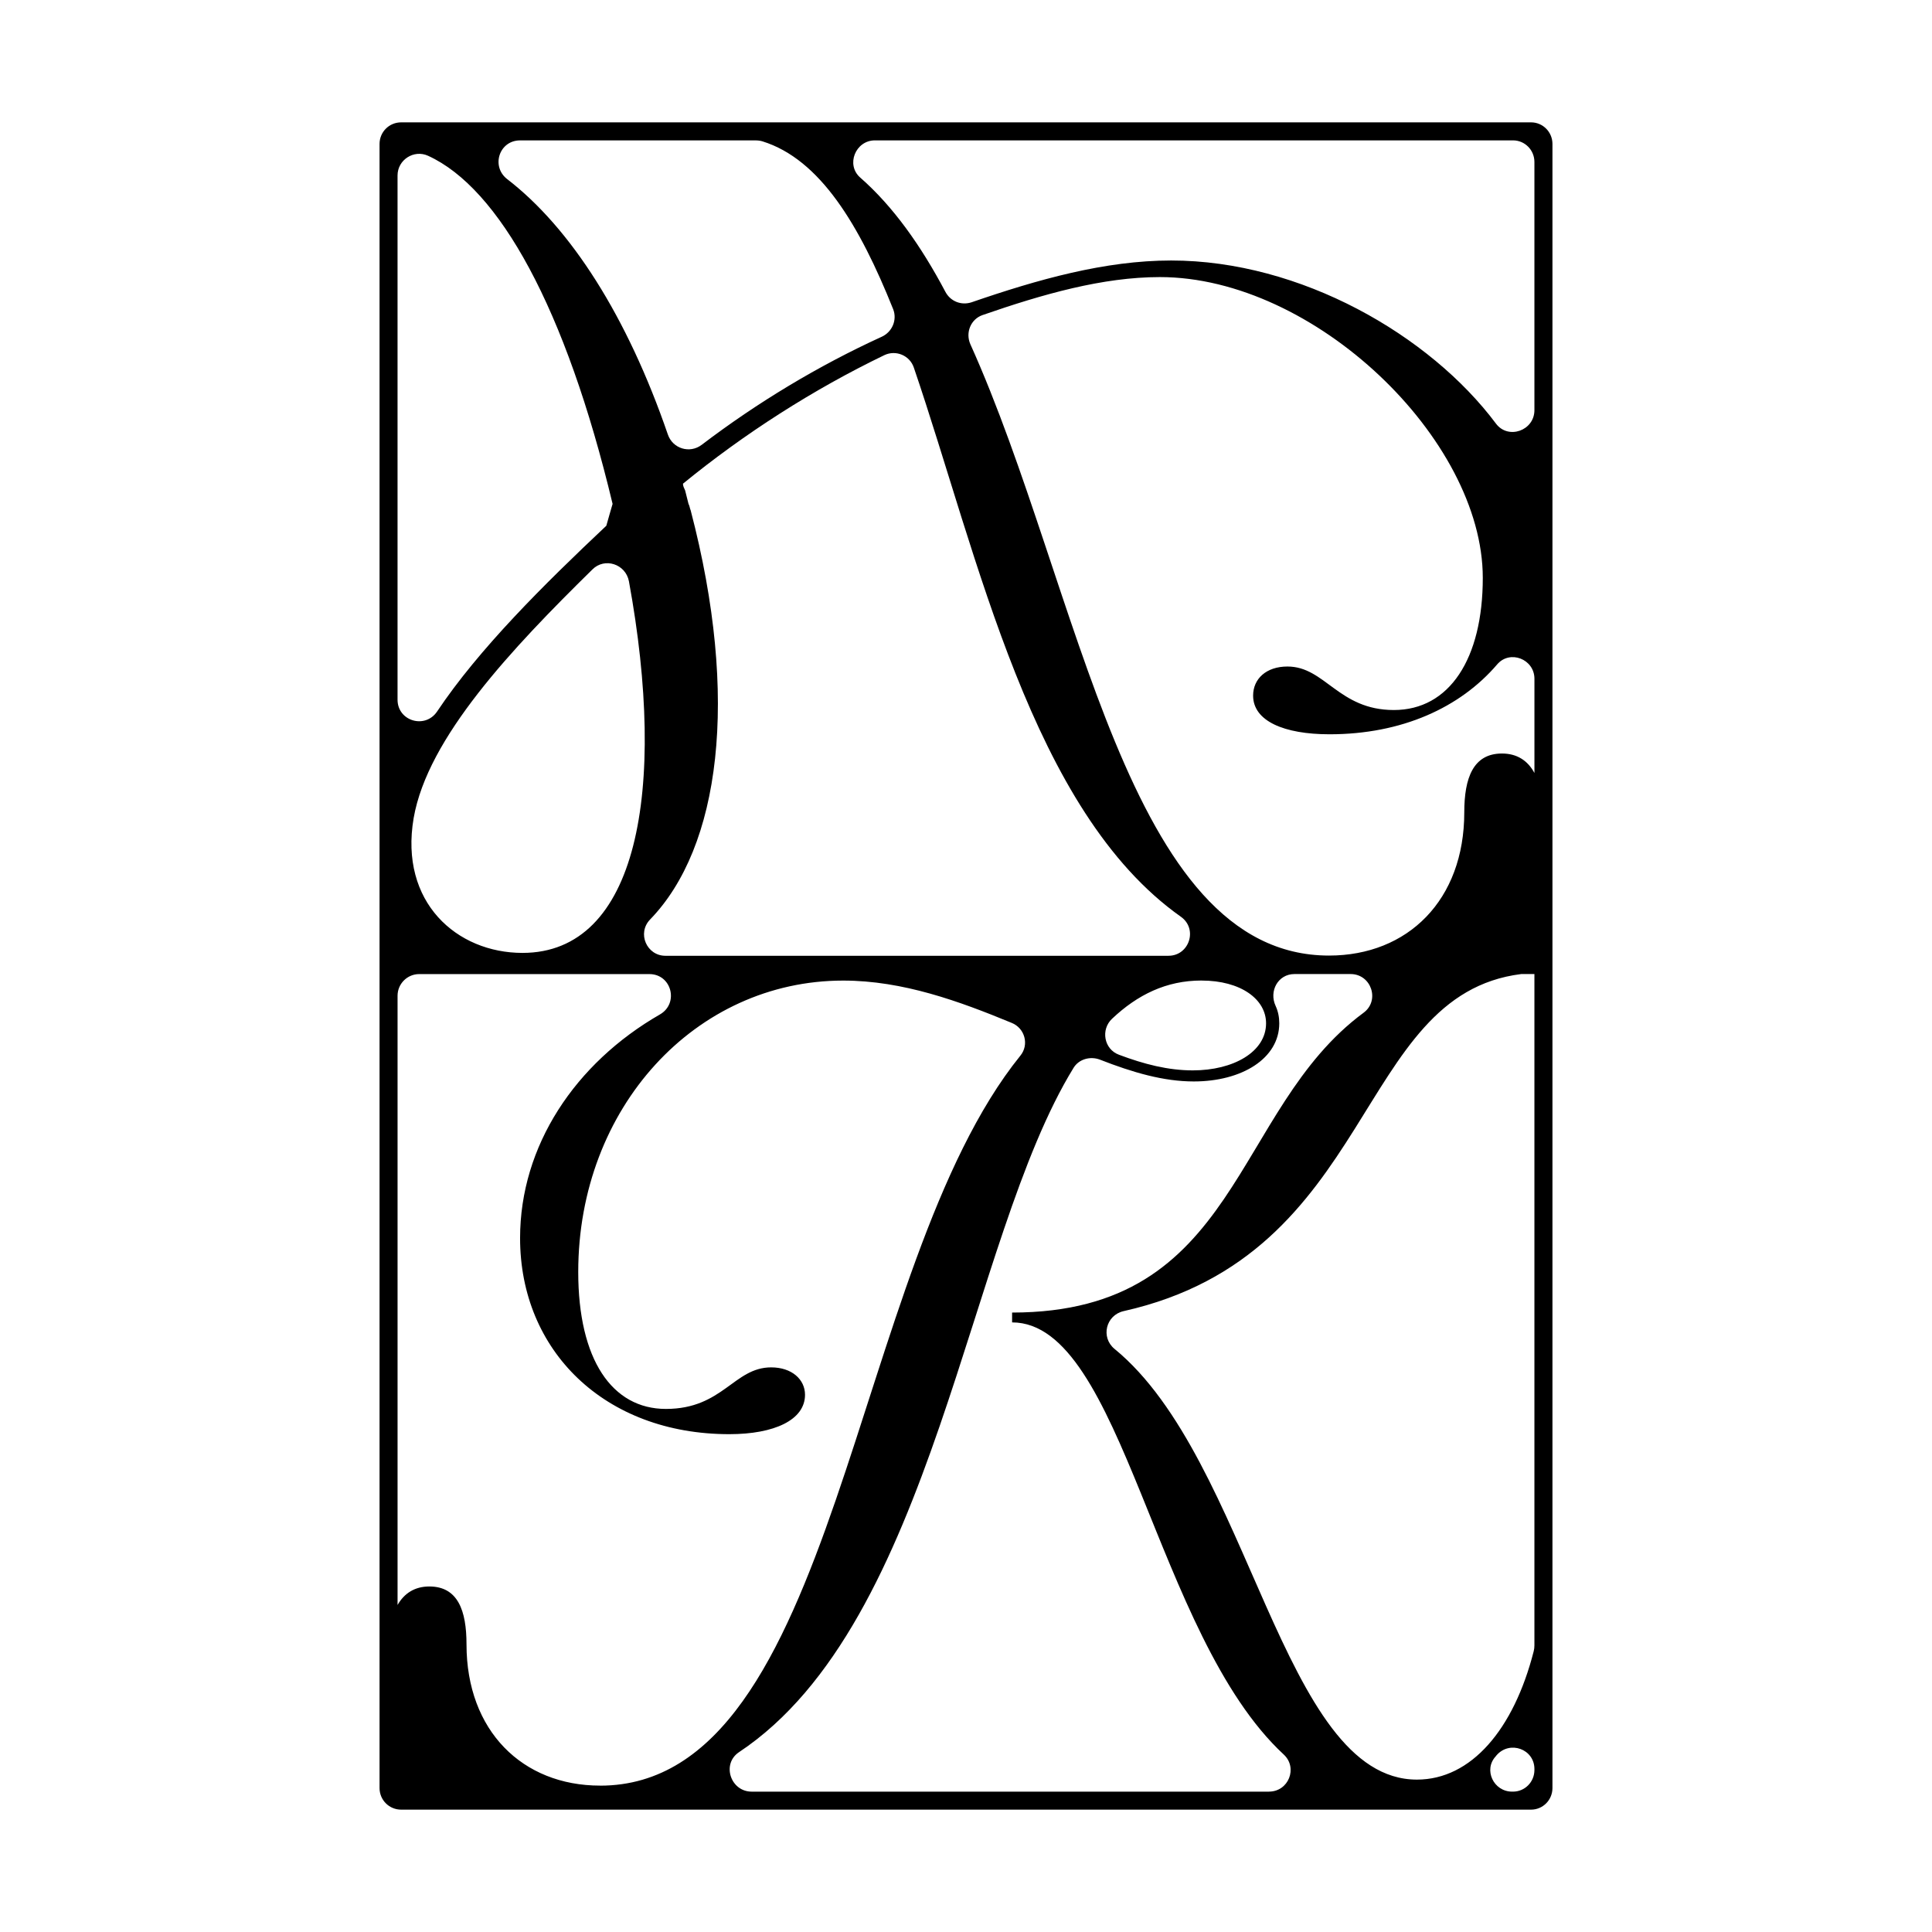 <svg viewBox="0 0 1080 1080" xmlns="http://www.w3.org/2000/svg" data-name="Layer 1" id="Layer_1">
  <path d="M855.87,68.4H224.25c-6.71,0-12.08,5.37-12.08,12.08v919.04c0,6.71,5.37,12.08,12.08,12.08h631.62c6.59,0,11.96-5.37,11.96-12.08V80.48c0-6.71-5.37-12.08-11.96-12.08M290.73,78.48h131.48c1.35,0,2.7.13,4.04.54,32.23,10.06,54.25,46.86,73.06,93.88,2.29,5.91-.54,12.62-6.32,15.3-35.59,16.26-69.83,36.93-100.71,60.44-6.72,5.11-16.26,2.15-18.95-5.78-22.69-65.94-54.25-115.36-89.84-142.76-9.13-7.11-4.44-21.62,7.24-21.62M653.21,534.29h-281.22c-10.48,0-15.98-12.63-8.59-20.28,39.08-40.29,50.22-123.55,22.69-228.72-.54-1.21-.54-2.41-1.21-3.62l-1.89-7.52c-.54-1.22-1.21-2.42-1.21-3.76,34.38-28.08,72.8-52.66,112.55-71.85,6.45-3.09,14.24.13,16.52,6.98,36.12,105.82,65.67,247.91,149.34,307,9.54,6.85,4.57,21.76-6.98,21.76M671.62,548.13c22.02,0,36.12,10.47,36.12,23.9,0,15.98-18.26,26.32-40.96,26.32-13.84,0-27.27-3.48-41.23-8.73-8.46-3.09-10.34-14.1-3.89-20.14,14.23-13.43,30.34-21.36,49.96-21.36M292.08,532.68c-36.67,0-68.9-28.21-60.85-75.35,7.8-44.99,54.94-94.8,99.93-139,6.84-6.85,18.53-3.09,20.41,6.58,21.49,117.25,4.69,207.77-59.5,207.77M222.23,98.08c0-8.73,9.13-14.63,17.06-11,39.75,18.13,76.96,85.15,103.15,194.6-1.22,4.3-2.29,7.78-3.5,12.21-34.79,32.78-71.18,68.77-94.67,103.95-6.72,9.81-22.04,5.24-22.04-6.71V98.08ZM335.46,998.17c-43.38,0-74.68-30.62-74.68-78.96,0-18.93-4.83-32.36-20.8-32.36-8.06,0-13.98,3.76-17.74,10.34v-340.58c0-6.59,5.37-12.09,12.09-12.09h128.66c12.49,0,16.65,16.39,5.91,22.56-47.4,27.27-78.17,73.46-78.17,125.03,0,62.99,47.27,109.6,116.97,109.6,25.12,0,42.31-7.93,42.31-22.02,0-8.59-7.38-15.32-18.93-15.32-20.82,0-26.99,23.23-58.83,23.23-30.08,0-49.01-27.53-49.01-76.54,0-91.87,65.54-162.91,148.13-162.91,33.31,0,64.87,11.54,94.15,23.64,7.39,2.95,9.93,12.22,4.83,18.39-95.49,118.19-101.27,408.01-234.89,408.01M709.35,1001.54h-289.15c-11.82,0-16.93-15.45-7.13-22.04,109.19-72.52,127.59-285.92,187.08-382.61,2.96-4.83,9.28-6.59,14.65-4.57,18.53,7.26,35.71,12.22,52.51,12.22,26.99,0,47.81-12.89,47.81-32.51,0-3.48-.67-6.71-2.02-9.67-3.89-8.32,1.35-17.86,10.48-17.86h31.42c11.56,0,16.52,14.78,7.26,21.62-73.74,54.4-69.03,167.61-196.49,167.61v5.5c61.92,0,79.65,174.73,151.9,241.61,7.91,7.39,2.69,20.69-8.33,20.69M857.75,989.44c0,6.72-5.37,12.09-11.95,12.09h-.54c-10.35,0-16.12-12.22-9.13-19.74.13-.28.39-.41.54-.68,7.38-8.32,21.08-3.35,21.08,7.8v.54ZM857.75,919.74c0,1.21-.13,2.28-.41,3.35-11.15,43.66-34.92,71.72-65.27,71.72-75.47,0-93.19-178.75-169.08-240.8-7.78-6.45-4.83-18.8,5.11-21.08,141.41-31.71,128.79-176.75,222.26-188.43h7.39v375.24ZM857.75,432.09c-3.76-6.98-9.8-10.87-18.13-10.87-16.12,0-21.08,13.71-21.08,32.9,0,49.03-31.56,80.05-75.61,80.05-113.36,0-138.87-204.95-200.51-341.8-2.83-6.45.26-13.97,6.84-16.25,33.71-11.69,67.16-21.23,99.12-21.23,86.35,0,180.51,90.52,180.51,168.15,0,45.25-18.67,73.87-49.7,73.87s-38.4-24.32-59.5-24.32c-11.82,0-19.19,6.85-19.19,16.26,0,14.23,17.32,21.62,42.7,21.62,40.43,0,73.07-14.91,93.74-39.08,7.11-8.32,20.82-2.95,20.82,8.06v52.64ZM857.75,229.29c0,11.41-14.64,16.65-21.49,7.52-36.93-49.42-109.19-91.19-181.58-91.19-37.06,0-74.54,10.61-111.6,23.37-5.78,1.87-11.82-.54-14.63-5.92-13.57-25.64-29.15-47.66-47.55-63.78-8.19-7.13-2.69-20.82,8.19-20.82h356.71c6.58,0,11.95,5.37,11.95,12.08v138.74Z"></path>
</svg>